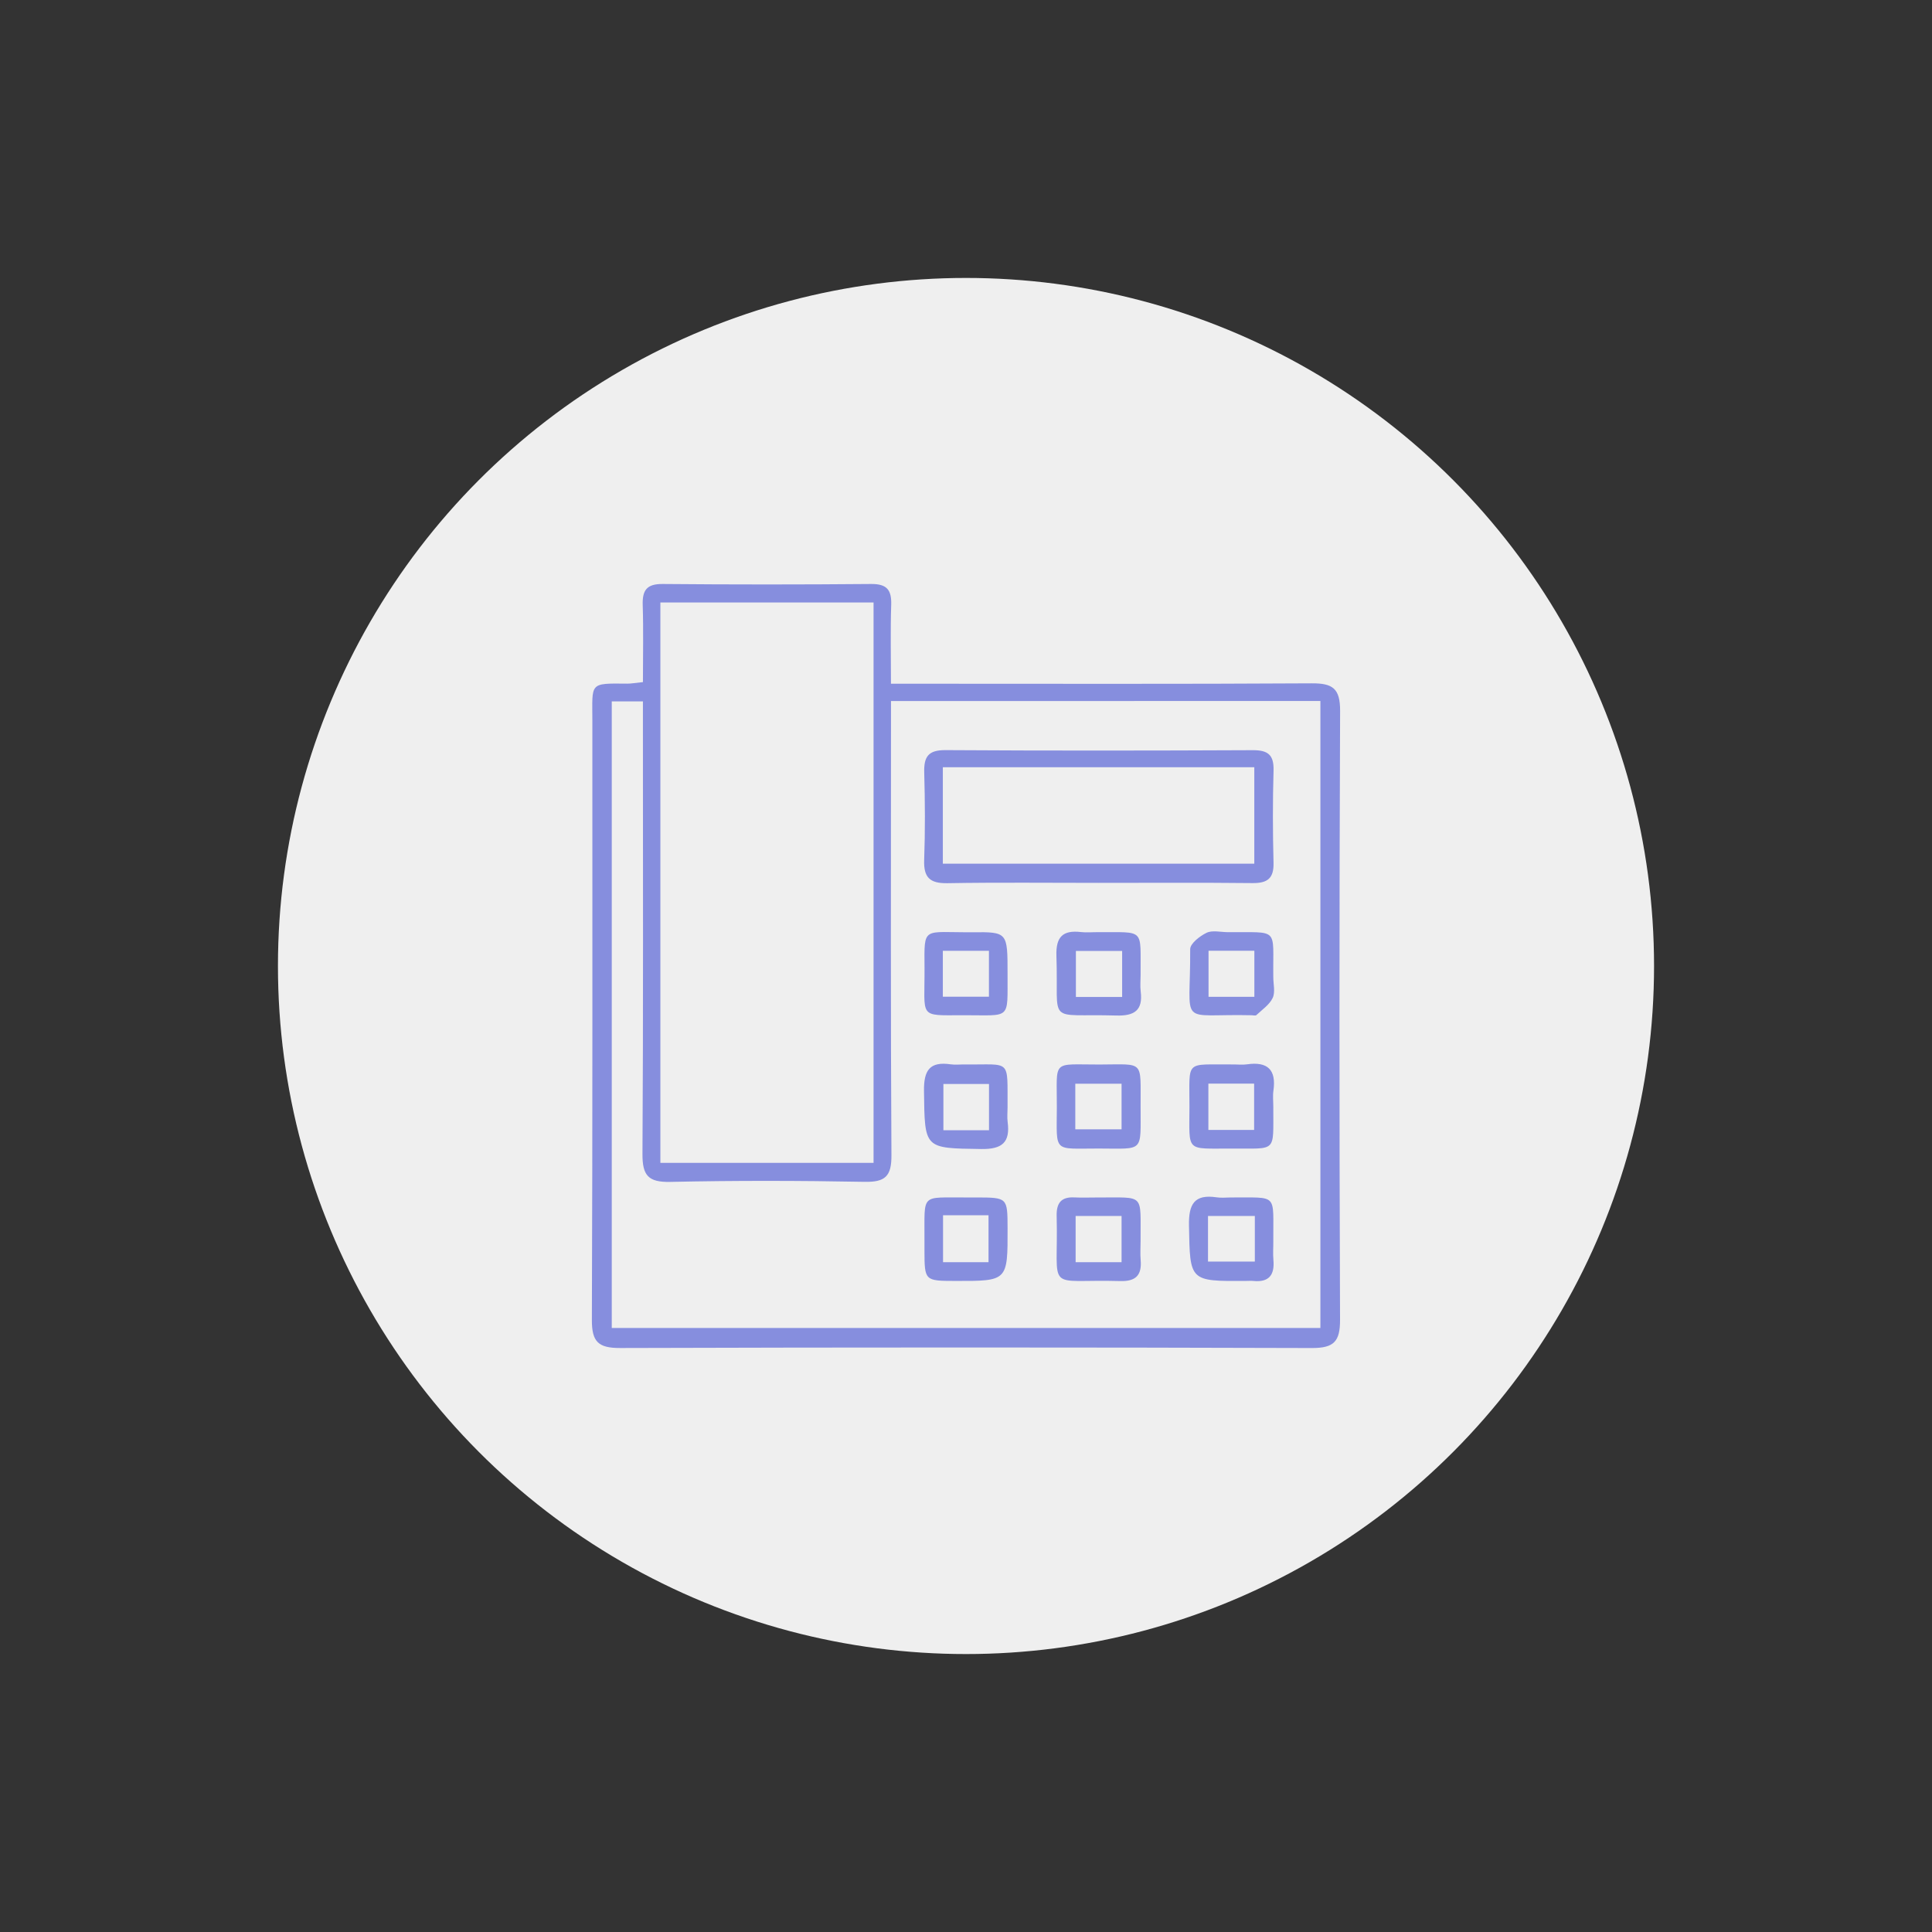 <?xml version="1.0" encoding="utf-8"?>
<!-- Generator: Adobe Illustrator 23.1.1, SVG Export Plug-In . SVG Version: 6.00 Build 0)  -->
<svg version="1.1" xmlns="http://www.w3.org/2000/svg" xmlns:xlink="http://www.w3.org/1999/xlink" x="0px" y="0px"
	 viewBox="0 0 97.452 97.452" enable-background="new 0 0 97.452 97.452" xml:space="preserve">
<rect x="0" y="0" width="97.452" height="97.452" fill="#333333" stroke="none"/>
<g id="CORRECCION">
	<g id="Capa_4">
	</g>
	<circle fill="#EFEFEF" cx="48.726" cy="48.726" r="34.706"/>
	<g id="c6BpJp.tif_1_">
		<g>
			<path fill="#868EDE" d="M32.43,34.406c0-1.355,0.03-2.621-0.011-3.885c-0.024-0.75,0.203-1.072,1.009-1.064
				c3.505,0.031,7.01,0.031,10.514,0c0.803-0.007,1.036,0.307,1.011,1.06c-0.043,1.265-0.012,2.532-0.012,3.971
				c0.574,0,1.037,0,1.5,0c6.572,0,13.143,0.02,19.715-0.02c1.066-0.007,1.445,0.253,1.44,1.396
				c-0.044,10.236-0.041,20.472-0.003,30.707c0.004,1.101-0.312,1.428-1.421,1.425c-11.63-0.037-23.26-0.036-34.889-0.001
				c-1.097,0.003-1.432-0.303-1.428-1.416c0.039-10.076,0.022-20.153,0.024-30.229c0-1.922-0.18-1.885,1.761-1.866
				C31.835,34.485,32.031,34.447,32.43,34.406z M44.942,35.36c0,0.584,0,1.054,0,1.523c0,7.13-0.021,14.26,0.023,21.389
				c0.007,1.064-0.314,1.361-1.356,1.341c-3.265-0.061-6.533-0.068-9.798,0.003c-1.117,0.024-1.411-0.327-1.404-1.417
				c0.044-7.13,0.023-14.26,0.023-21.389c0-0.464,0-0.927,0-1.43c-0.619,0-1.076,0-1.572,0c0,10.589,0,21.109,0,31.605
				c11.995,0,23.878,0,35.744,0c0-10.6,0-21.088,0-31.626C59.378,35.36,52.26,35.36,44.942,35.36z M44.063,58.657
				c0-9.505,0-18.875,0-28.268c-3.638,0-7.19,0-10.753,0c0,9.47,0,18.843,0,28.268C36.92,58.657,40.448,58.657,44.063,58.657z"/>
			<path fill="#868EDE" d="M55.422,44.533c-2.545,0-5.09-0.028-7.634,0.016c-0.884,0.015-1.204-0.286-1.172-1.17
				c0.053-1.469,0.044-2.943,0.003-4.412c-0.022-0.792,0.198-1.135,1.068-1.13c5.169,0.032,10.338,0.027,15.506,0.003
				c0.767-0.003,1.068,0.237,1.046,1.026c-0.044,1.549-0.041,3.102-0.001,4.651c0.021,0.794-0.309,1.035-1.063,1.027
				C60.591,44.516,58.007,44.533,55.422,44.533z M47.558,43.565c5.31,0,10.502,0,15.71,0c0-1.66,0-3.232,0-4.864
				c-5.265,0-10.455,0-15.71,0C47.558,40.344,47.558,41.918,47.558,43.565z"/>
			<path fill="#868EDE" d="M48.767,60.401c0.158,0,0.316,0,0.475,0c1.577,0.003,1.577,0.003,1.581,1.554
				c0.007,2.662,0.007,2.662-2.613,2.657c-1.575-0.003-1.575-0.003-1.579-1.553c0-0.158-0.001-0.316,0-0.475
				C46.647,60.142,46.39,60.419,48.767,60.401z M47.568,61.299c0,0.866,0,1.595,0,2.367c0.803,0,1.532,0,2.294,0
				c0-0.823,0-1.581,0-2.367C49.067,61.299,48.367,61.299,47.568,61.299z"/>
			<path fill="#868EDE" d="M57.532,62.601c0,0.318-0.023,0.638,0.004,0.954c0.066,0.759-0.238,1.086-1.025,1.063
				c-3.872-0.109-3.113,0.67-3.212-3.28c-0.016-0.647,0.22-0.974,0.896-0.939c0.397,0.02,0.795,0.001,1.193,0.003
				C57.784,60.413,57.517,60.163,57.532,62.601z M56.573,63.665c0-0.86,0-1.586,0-2.33c-0.823,0-1.548,0-2.317,0
				c0,0.812,0,1.54,0,2.33C55.049,63.665,55.777,63.665,56.573,63.665z"/>
			<path fill="#868EDE" d="M62.086,60.401c2.418,0.016,2.121-0.244,2.141,2.197c0.003,0.318-0.024,0.639,0.005,0.955
				c0.068,0.755-0.222,1.14-1.016,1.059c-0.118-0.012-0.238-0.001-0.358-0.001c-2.877,0.021-2.832,0.02-2.885-2.793
				c-0.02-1.075,0.264-1.594,1.398-1.423C61.604,60.431,61.847,60.401,62.086,60.401z M63.295,61.336c-0.855,0-1.581,0-2.362,0
				c0,0.81,0,1.536,0,2.298c0.829,0,1.586,0,2.362,0C63.295,62.839,63.295,62.14,63.295,61.336z"/>
			<path fill="#868EDE" d="M62.105,57.935c-2.322-0.007-2.113,0.216-2.108-2.108c0.005-2.413-0.254-2.115,2.186-2.136
				c0.238-0.002,0.48,0.029,0.714-0.005c1.043-0.151,1.487,0.272,1.336,1.327c-0.039,0.272-0.005,0.555-0.006,0.833
				C64.217,58.177,64.439,57.922,62.105,57.935z M63.259,56.995c0-0.847,0-1.578,0-2.336c-0.815,0-1.545,0-2.307,0
				c0,0.817,0,1.546,0,2.336C61.743,56.995,62.444,56.995,63.259,56.995z"/>
			<path fill="#868EDE" d="M57.533,55.822c-0.005,2.335,0.197,2.115-2.105,2.111c-2.335-0.004-2.127,0.255-2.12-2.082
				c0.007-2.444-0.287-2.15,2.15-2.156C57.758,53.689,57.521,53.449,57.533,55.822z M54.239,56.963c0.858,0,1.586,0,2.334,0
				c0-0.825,0-1.554,0-2.299c-0.826,0-1.556,0-2.334,0C54.239,55.456,54.239,56.158,54.239,56.963z"/>
			<path fill="#868EDE" d="M50.822,55.873c0,0.239-0.027,0.481,0.004,0.715c0.137,1.033-0.27,1.386-1.333,1.37
				c-2.89-0.043-2.848,0.002-2.886-2.933c-0.013-1.041,0.291-1.495,1.35-1.339c0.234,0.034,0.476,0.002,0.715,0.005
				C51.033,53.719,50.807,53.364,50.822,55.873z M49.886,57.01c0-0.853,0-1.58,0-2.333c-0.825,0-1.576,0-2.3,0
				c0,0.833,0,1.561,0,2.333C48.374,57.01,49.071,57.01,49.886,57.01z"/>
			<path fill="#868EDE" d="M64.226,49.278c-0.001,0.357,0.108,0.765-0.03,1.058c-0.161,0.343-0.531,0.59-0.823,0.866
				c-0.042,0.04-0.154,0.01-0.233,0.008c-3.793-0.09-3.081,0.684-3.106-3.331c-0.002-0.284,0.486-0.664,0.827-0.828
				c0.291-0.139,0.701-0.035,1.058-0.032C64.563,47.043,64.196,46.742,64.226,49.278z M60.96,47.958c0,0.869,0,1.595,0,2.322
				c0.827,0,1.555,0,2.311,0c0-0.81,0-1.537,0-2.322C62.472,47.958,61.744,47.958,60.96,47.958z"/>
			<path fill="#868EDE" d="M57.533,49.178c0,0.278-0.029,0.559,0.005,0.832c0.12,0.958-0.322,1.241-1.236,1.214
				c-3.597-0.104-2.893,0.545-3.015-3.005c-0.033-0.964,0.32-1.312,1.239-1.205c0.274,0.032,0.555,0.003,0.832,0.005
				C57.791,47.034,57.515,46.787,57.533,49.178z M54.27,47.967c0,0.841,0,1.569,0,2.321c0.811,0,1.539,0,2.332,0
				c0-0.799,0-1.525,0-2.321C55.809,47.967,55.08,47.967,54.27,47.967z"/>
			<path fill="#868EDE" d="M50.822,49.11c-0.011,2.377,0.21,2.092-2.241,2.099c-2.282,0.006-1.931,0.162-1.947-2.388
				c-0.014-2.138-0.106-1.777,2.415-1.798C50.822,47.008,50.822,47.021,50.822,49.11z M47.558,50.276c0.858,0,1.587,0,2.325,0
				c0-0.817,0-1.547,0-2.316c-0.803,0-1.533,0-2.325,0C47.558,48.752,47.558,49.481,47.558,50.276z"/>
		</g>
	</g>
</g>
<g id="GUIA" display="none">
</g>
</svg>
